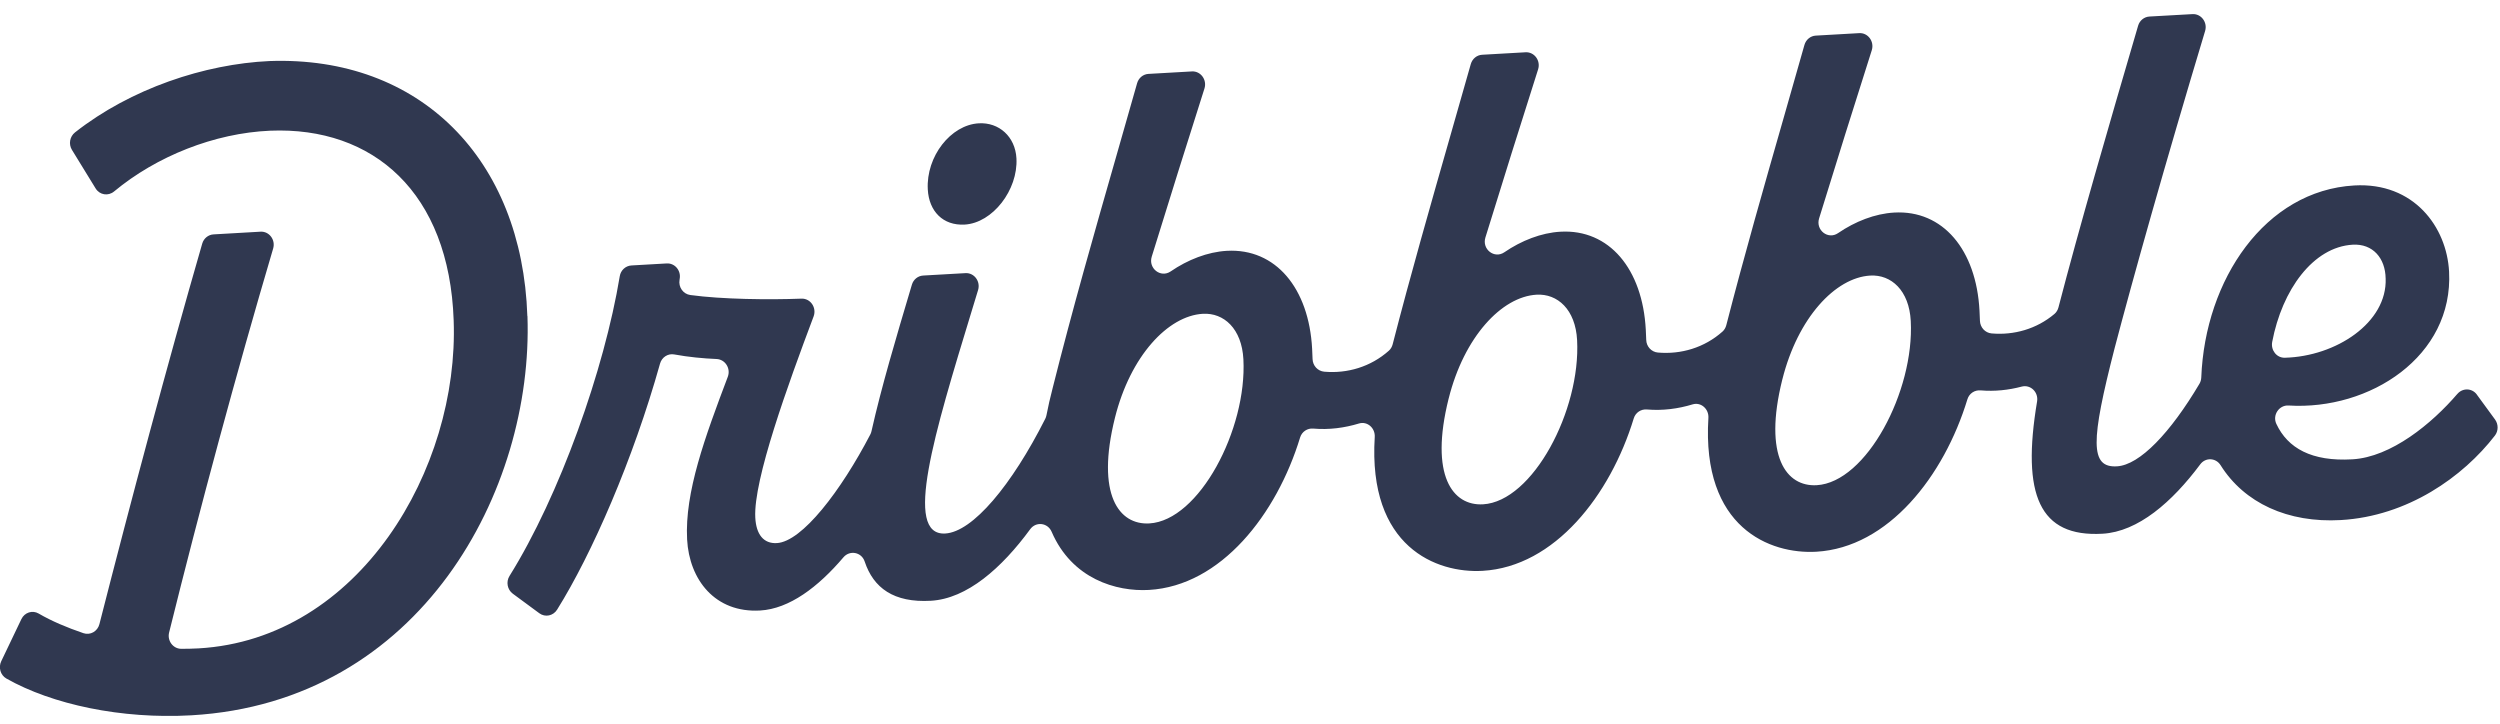 <svg width="114" height="33" viewBox="0 0 114 33" fill="none" xmlns="http://www.w3.org/2000/svg">
<g id="Layer_1" clip-path="url(#clip0_5267_14020)">
<path id="Vector" fill-rule="evenodd" clip-rule="evenodd" d="M112.059 17.96C112.299 17.681 112.725 17.693 112.944 17.992H112.942L113.774 19.13C113.932 19.349 113.931 19.651 113.767 19.863C112.322 21.737 109.792 23.541 106.738 23.715C104.328 23.852 102.34 22.939 101.258 21.212C101.043 20.87 100.571 20.85 100.331 21.174C99.046 22.898 97.494 24.246 95.875 24.338C92.992 24.502 92.178 22.569 92.891 18.306C92.962 17.881 92.59 17.523 92.189 17.629C91.591 17.787 90.957 17.857 90.313 17.801C90.045 17.779 89.794 17.941 89.714 18.207C88.647 21.711 86.107 24.971 82.821 25.159C80.722 25.278 77.589 24.077 77.903 19.055C77.928 18.646 77.562 18.325 77.185 18.439C76.527 18.64 75.818 18.734 75.098 18.672C74.831 18.649 74.581 18.811 74.499 19.078C73.432 22.581 70.893 25.842 67.607 26.03C65.508 26.151 62.374 24.948 62.688 19.927C62.715 19.518 62.348 19.196 61.97 19.311C61.312 19.511 60.604 19.607 59.883 19.543C59.617 19.52 59.366 19.683 59.285 19.948C58.218 23.453 55.679 26.712 52.394 26.901C50.901 26.986 48.883 26.401 47.955 24.249C47.776 23.834 47.241 23.77 46.976 24.133C45.679 25.903 44.097 27.301 42.447 27.395C40.755 27.491 39.83 26.813 39.428 25.602C39.285 25.175 38.751 25.074 38.462 25.412C37.308 26.77 35.992 27.764 34.662 27.839C32.61 27.957 31.429 26.437 31.332 24.595C31.219 22.446 32.149 19.929 33.187 17.183C33.332 16.802 33.07 16.388 32.676 16.371C32.078 16.346 31.393 16.282 30.75 16.163C30.461 16.107 30.179 16.287 30.097 16.582C28.87 20.964 26.99 25.261 25.404 27.8C25.227 28.084 24.86 28.161 24.593 27.964L23.383 27.072C23.134 26.888 23.066 26.533 23.233 26.265C25.524 22.594 27.559 16.846 28.261 12.595C28.305 12.323 28.526 12.122 28.79 12.105L30.401 12.013C30.771 11.991 31.062 12.335 30.994 12.714L30.988 12.755C30.927 13.091 31.153 13.409 31.478 13.453C32.923 13.651 35.081 13.675 36.547 13.618C36.958 13.603 37.249 14.029 37.101 14.428C35.926 17.554 34.35 21.888 34.441 23.602C34.481 24.376 34.824 24.799 35.425 24.765C36.576 24.699 38.346 22.386 39.687 19.81C39.711 19.764 39.729 19.715 39.74 19.662C40.193 17.645 40.863 15.396 41.54 13.123L41.582 12.982C41.652 12.744 41.857 12.579 42.095 12.565L44.025 12.455C44.424 12.432 44.721 12.832 44.6 13.228C44.501 13.555 44.402 13.879 44.304 14.2C42.607 19.764 41.181 24.437 43.102 24.328C44.356 24.257 46.135 22.127 47.664 19.096C47.688 19.046 47.708 18.993 47.718 18.937C47.795 18.541 47.888 18.127 48.002 17.693C48.894 14.132 49.905 10.603 50.918 7.069C51.23 5.979 51.543 4.888 51.852 3.795C51.921 3.554 52.127 3.384 52.368 3.37L54.349 3.257C54.751 3.234 55.049 3.638 54.923 4.036C54.131 6.517 53.306 9.16 52.519 11.704C52.354 12.24 52.928 12.686 53.382 12.377C54.163 11.842 55.066 11.488 55.942 11.438C58.17 11.312 59.688 13.145 59.833 15.907C59.84 16.053 59.849 16.211 59.853 16.37C59.861 16.676 60.09 16.922 60.384 16.949C61.433 17.042 62.505 16.73 63.333 15.991C63.419 15.915 63.476 15.812 63.505 15.702C64.326 12.513 65.233 9.349 66.139 6.179C66.451 5.095 66.761 4.01 67.068 2.922C67.137 2.681 67.343 2.511 67.584 2.497L69.563 2.384C69.966 2.361 70.264 2.765 70.137 3.164C69.346 5.645 68.519 8.287 67.734 10.831C67.569 11.367 68.143 11.813 68.596 11.505C69.377 10.97 70.282 10.615 71.156 10.566C73.384 10.439 74.902 12.272 75.048 15.035C75.056 15.181 75.065 15.338 75.068 15.497C75.075 15.803 75.306 16.05 75.598 16.076C76.647 16.169 77.719 15.858 78.548 15.118C78.633 15.042 78.69 14.939 78.719 14.829C79.54 11.64 80.446 8.476 81.354 5.307C81.665 4.222 81.975 3.137 82.282 2.05C82.351 1.808 82.557 1.638 82.798 1.624L84.779 1.511C85.181 1.488 85.478 1.892 85.353 2.291C84.561 4.772 83.736 7.414 82.951 9.959C82.785 10.495 83.36 10.941 83.813 10.632C84.594 10.097 85.498 9.743 86.373 9.693C88.601 9.566 90.119 11.399 90.265 14.162C90.273 14.309 90.281 14.466 90.285 14.624C90.294 14.929 90.522 15.177 90.814 15.204C91.829 15.294 92.867 15.005 93.682 14.317C93.772 14.241 93.836 14.134 93.866 14.017C94.801 10.413 96.174 5.692 97.498 1.173C97.568 0.934 97.774 0.769 98.013 0.754L99.976 0.644C100.374 0.621 100.672 1.018 100.553 1.413C98.73 7.464 97.245 12.757 96.426 15.879C95.337 20.115 95.294 21.337 96.533 21.265C97.572 21.206 98.973 19.731 100.294 17.502C100.346 17.414 100.374 17.315 100.378 17.213C100.551 12.751 103.287 8.691 107.354 8.457C110.079 8.301 111.572 10.359 111.678 12.384C111.882 16.249 108.061 18.72 104.358 18.491C103.927 18.465 103.613 18.927 103.802 19.33C104.32 20.436 105.409 21.053 107.268 20.945C109.036 20.845 110.892 19.319 112.059 17.958V17.96ZM50.843 19.045C49.964 22.567 51.031 23.947 52.41 23.868C54.675 23.739 56.868 19.586 56.699 16.383C56.625 14.984 55.806 14.255 54.85 14.309C53.259 14.401 51.545 16.234 50.843 19.045ZM66.058 18.174C65.179 21.696 66.246 23.076 67.627 22.997H67.626C69.891 22.867 72.085 18.716 71.916 15.511C71.843 14.113 71.022 13.383 70.067 13.438C68.476 13.529 66.762 15.362 66.059 18.174H66.058ZM81.274 17.302C80.395 20.825 81.462 22.204 82.841 22.125C85.105 21.996 87.3 17.843 87.131 14.64C87.058 13.241 86.238 12.512 85.283 12.566C83.691 12.658 81.978 14.491 81.275 17.302H81.274ZM108.785 12.697C108.771 11.774 108.204 11.106 107.284 11.158C105.477 11.262 104.063 13.218 103.612 15.592C103.541 15.97 103.816 16.322 104.186 16.313C106.521 16.254 108.861 14.713 108.786 12.697H108.785ZM24.047 14.411C23.811 7.258 19.16 2.538 12.288 2.784C9.337 2.919 5.961 4.038 3.42 6.038C3.181 6.228 3.119 6.573 3.282 6.836L4.36 8.592C4.544 8.892 4.935 8.954 5.203 8.73C7.137 7.123 9.777 6.07 12.315 5.96C17.025 5.764 20.485 8.78 20.687 14.604C20.94 21.386 16.381 29.145 9.055 29.566C8.8 29.58 8.533 29.586 8.267 29.586C7.894 29.586 7.618 29.221 7.711 28.844C9.124 23.14 10.774 17.024 12.456 11.332C12.572 10.935 12.275 10.542 11.879 10.565L9.737 10.688C9.497 10.702 9.291 10.869 9.221 11.11C7.606 16.703 5.987 22.77 4.533 28.462C4.449 28.791 4.115 28.979 3.805 28.873C3.045 28.614 2.352 28.321 1.762 27.977C1.479 27.811 1.121 27.928 0.976 28.23L0.056 30.154C-0.08 30.438 0.021 30.786 0.289 30.94C2.375 32.124 5.541 32.8 8.723 32.618C19.198 32.017 24.329 22.343 24.052 14.417V14.415L24.047 14.411ZM44.632 5.623C43.358 5.695 42.227 7.128 42.307 8.637C42.36 9.632 42.999 10.296 43.989 10.241C45.264 10.168 46.426 8.66 46.35 7.224C46.297 6.229 45.552 5.57 44.632 5.623Z" fill="#303850"/>
</g>
<defs>
<clipPath id="clip0_5267_14020">
<rect width="113.9" height="32" fill="white" transform="translate(-0.009 0.645)"/>
</clipPath>
</defs>
</svg>
